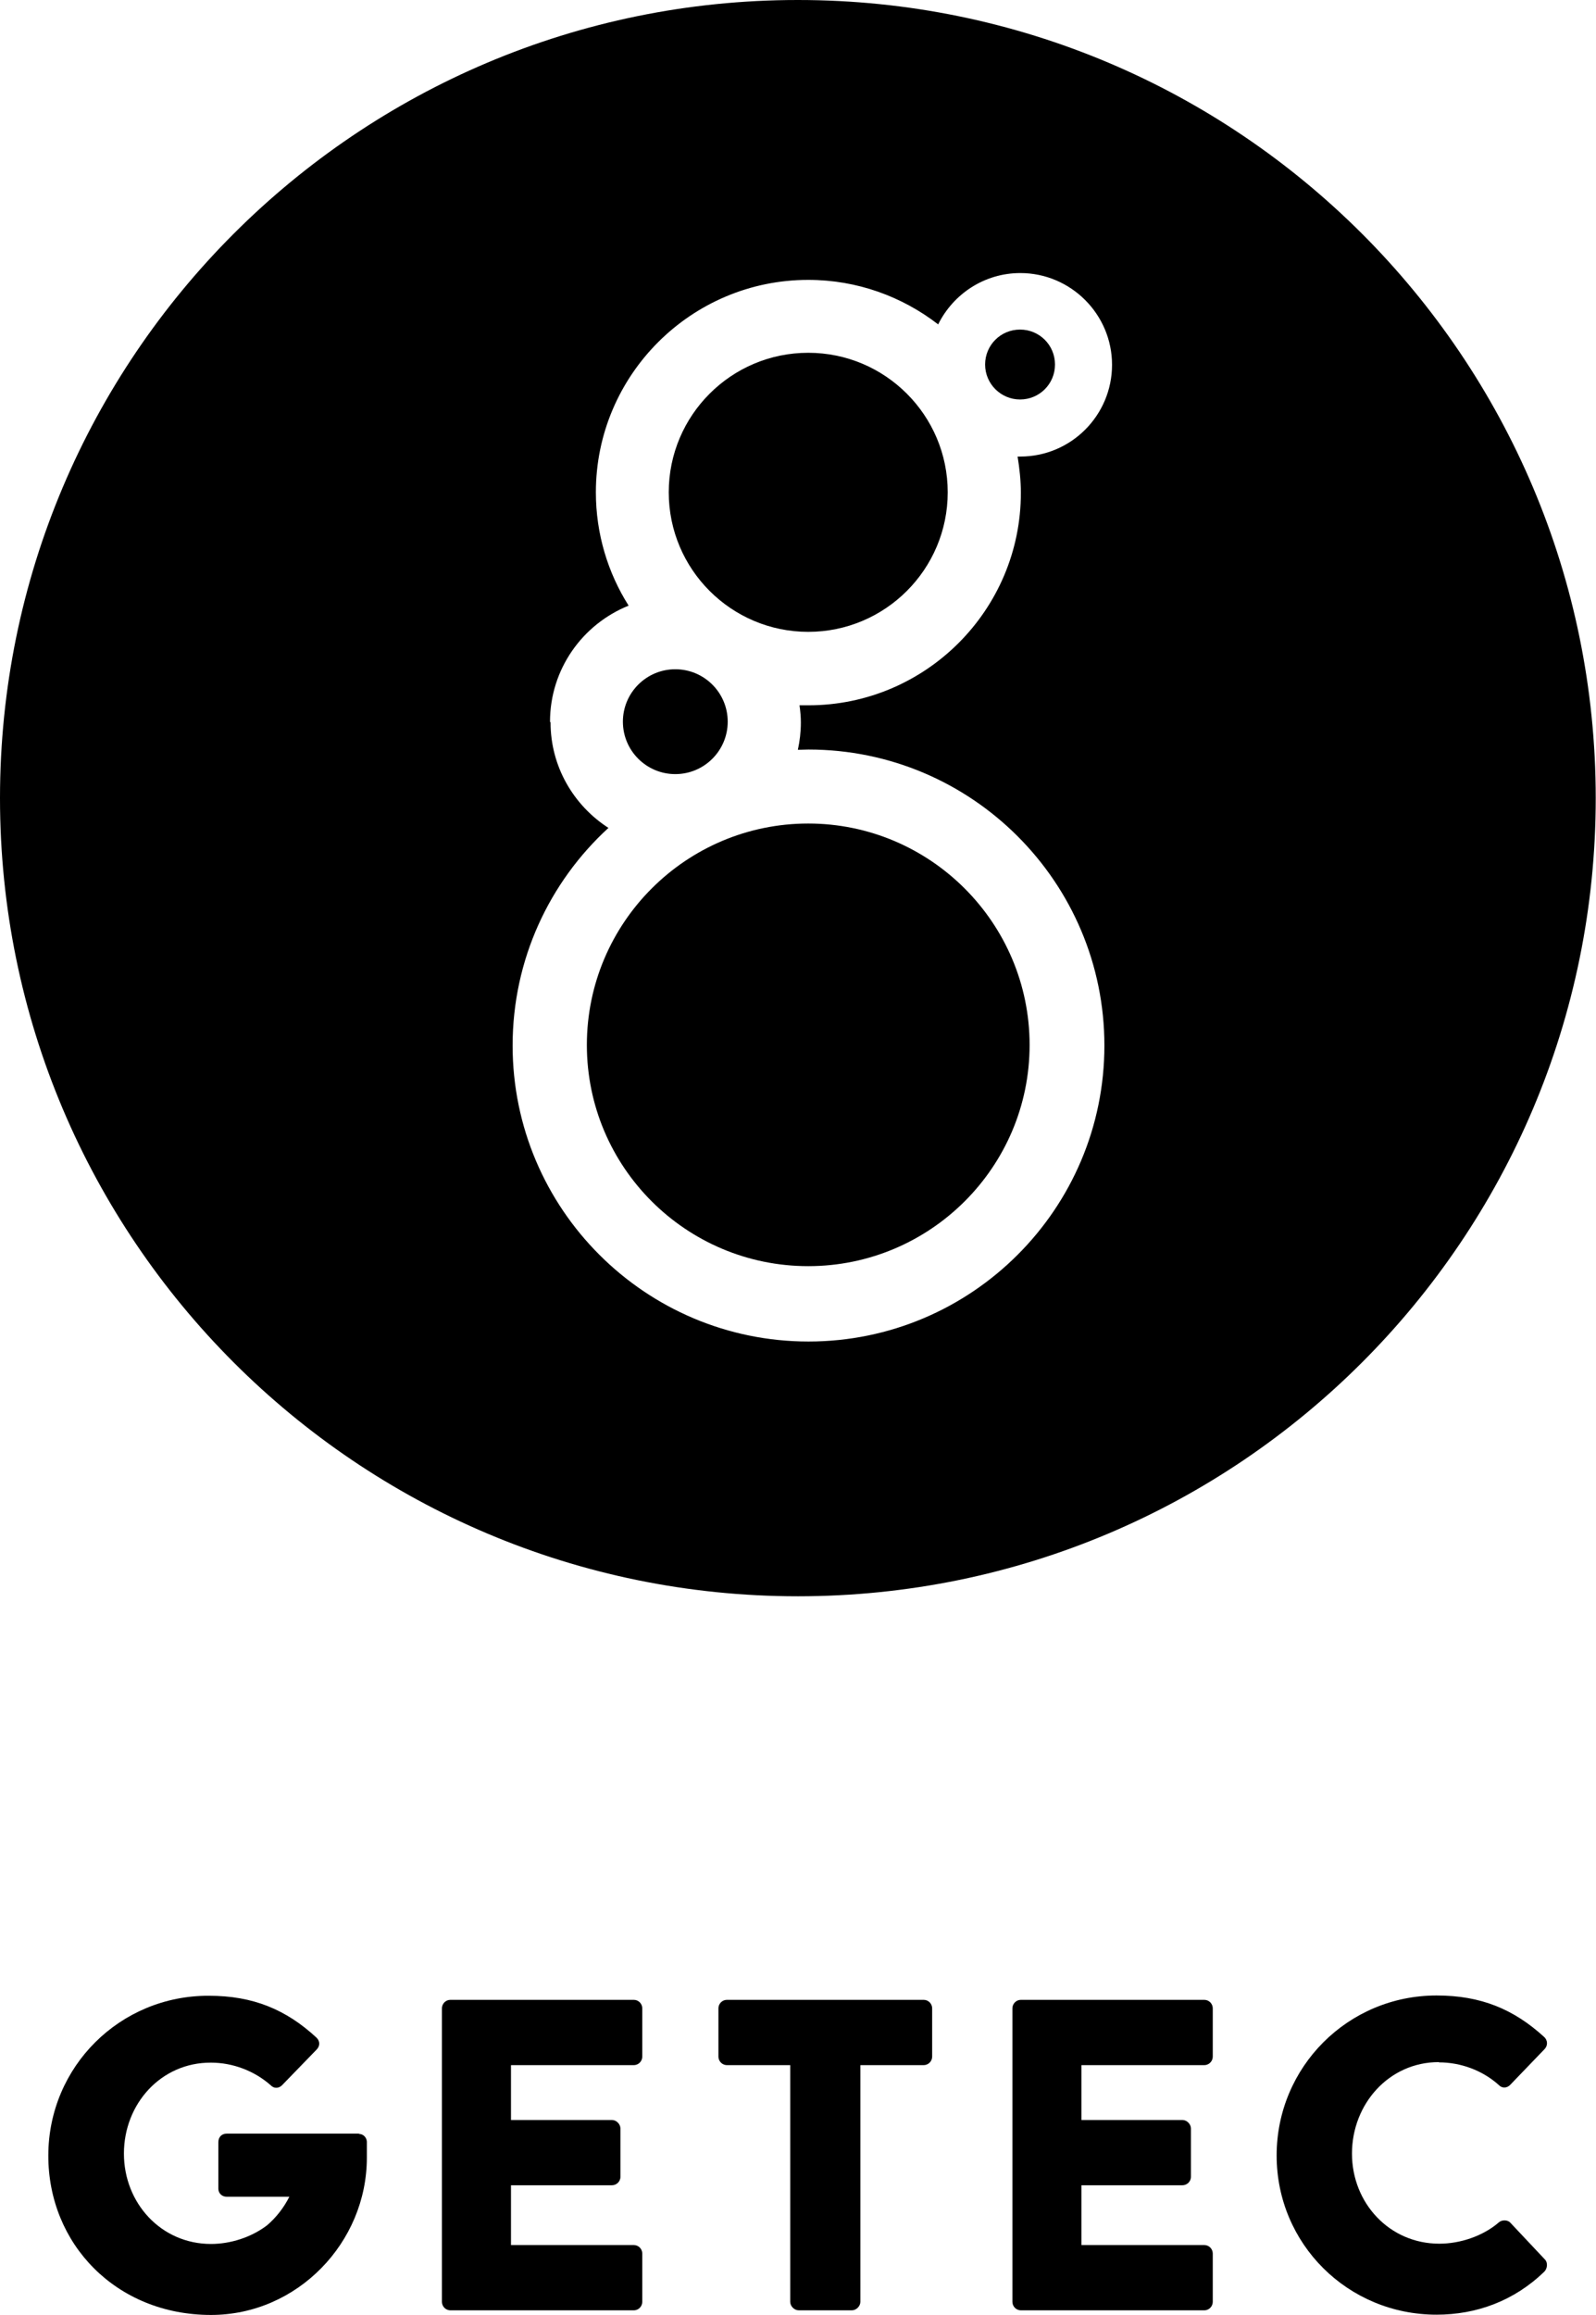 <?xml version="1.0" encoding="UTF-8"?>
<svg id="Ebene_2" data-name="Ebene 2" xmlns="http://www.w3.org/2000/svg" viewBox="0 0 58.47 84.77">
  <defs>
    <style>
      .cls-1 {
        stroke-width: 0px;
      }
    </style>
  </defs>
  <g id="Ebene_1-2" data-name="Ebene 1">
    <g>
      <path class="cls-1" d="m23.22,73.24h-6.72c-.18,0-.31.15-.31.31v10.75c0,.16.13.31.31.31h6.72c.18,0,.31-.15.31-.31v-1.77c0-.16-.13-.31-.31-.31h-4.5v-2.19h3.7c.16,0,.31-.13.31-.31v-1.77c0-.16-.15-.31-.31-.31h-3.7v-2.01h4.5c.18,0,.31-.15.31-.31v-1.77c0-.16-.13-.31-.31-.31Z"/>
      <path class="cls-1" d="m13.16,78.14h-4.86c-.18,0-.3.13-.3.31v1.71c0,.16.13.29.3.29h2.3c-.2.4-.48.76-.82,1.05-.58.44-1.34.68-2.05.68-1.83,0-3.19-1.5-3.19-3.31,0-1.82,1.36-3.34,3.19-3.33.8,0,1.59.3,2.19.83.11.12.29.12.41,0l1.27-1.31c.13-.13.13-.32-.02-.45-1.1-1.01-2.3-1.52-3.93-1.52-3.25-.01-5.87,2.59-5.88,5.84-.01,3.25,2.49,5.85,5.96,5.85,3.16,0,5.71-2.65,5.71-5.76v-.59c-.01-.15-.13-.28-.29-.28Z"/>
      <path class="cls-1" d="m33.84,73.24h-7.21c-.18,0-.31.15-.31.31v1.77c0,.16.13.31.31.31h2.32v8.67c0,.16.15.31.31.31h1.95c.16,0,.31-.15.31-.31v-8.67h2.32c.18,0,.31-.15.31-.31v-1.77c0-.16-.13-.31-.31-.31Z"/>
      <path class="cls-1" d="m52.72,75.53c.79,0,1.59.29,2.19.83.11.12.29.12.41,0l1.26-1.31c.13-.13.13-.33-.02-.46-1.11-1.01-2.31-1.51-3.93-1.51-3.25,0-5.86,2.62-5.86,5.86s2.61,5.83,5.86,5.83c1.45,0,2.84-.5,3.95-1.58.11-.11.13-.33.02-.44l-1.27-1.35c-.1-.11-.31-.11-.42-.01-.58.5-1.41.78-2.18.78-1.83,0-3.2-1.49-3.2-3.3s1.35-3.35,3.18-3.35Z"/>
      <path class="cls-1" d="m44.12,73.24h-6.72c-.18,0-.31.15-.31.31v10.75c0,.16.13.31.31.31h6.72c.18,0,.31-.15.31-.31v-1.77c0-.16-.13-.31-.31-.31h-4.5v-2.19h3.7c.16,0,.31-.13.31-.31v-1.77c0-.16-.15-.31-.31-.31h-3.7v-2.01h4.5c.18,0,.31-.15.31-.31v-1.77c0-.16-.13-.31-.31-.31Z"/>
      <path class="cls-1" d="m37.37,14.63c.71,0,1.28-.57,1.28-1.28s-.57-1.28-1.28-1.28-1.28.57-1.28,1.28.58,1.28,1.28,1.28Z"/>
      <path class="cls-1" d="m29.61,23.14c2.82,0,5.11-2.29,5.11-5.11s-2.29-5.11-5.11-5.11-5.11,2.29-5.11,5.11,2.29,5.11,5.11,5.11Z"/>
      <path class="cls-1" d="m24.74,28.35c1.06,0,1.92-.86,1.92-1.92s-.86-1.92-1.92-1.92-1.92.86-1.92,1.92.86,1.92,1.92,1.92Z"/>
      <path class="cls-1" d="m29.61,46.37c4.47,0,8.11-3.63,8.11-8.1s-3.64-8.11-8.11-8.11-8.11,3.63-8.11,8.11,3.64,8.1,8.11,8.1Z"/>
      <path class="cls-1" d="m29.23,58.46c16.14,0,29.23-13.09,29.23-29.23S45.38,0,29.23,0,0,13.09,0,29.23s13.09,29.23,29.23,29.23Zm-9.08-32.03c0-1.92,1.19-3.57,2.88-4.25-.76-1.2-1.2-2.63-1.2-4.15,0-4.29,3.49-7.78,7.78-7.78,1.79,0,3.44.61,4.76,1.63.55-1.11,1.69-1.88,3.01-1.88,1.85,0,3.36,1.51,3.36,3.36s-1.5,3.36-3.36,3.36c-.03,0-.07,0-.1,0,.07.43.12.88.12,1.33,0,4.29-3.49,7.78-7.78,7.78-.11,0-.22,0-.33,0,.03.21.05.42.05.63,0,.34-.04.68-.11,1,.13,0,.26-.01.39-.01,5.98,0,10.84,4.86,10.84,10.84s-4.86,10.84-10.84,10.84-10.84-4.86-10.84-10.84c0-3.15,1.35-5.99,3.51-7.97-1.27-.82-2.12-2.24-2.12-3.86Z"/>
    </g>
  </g>
</svg>